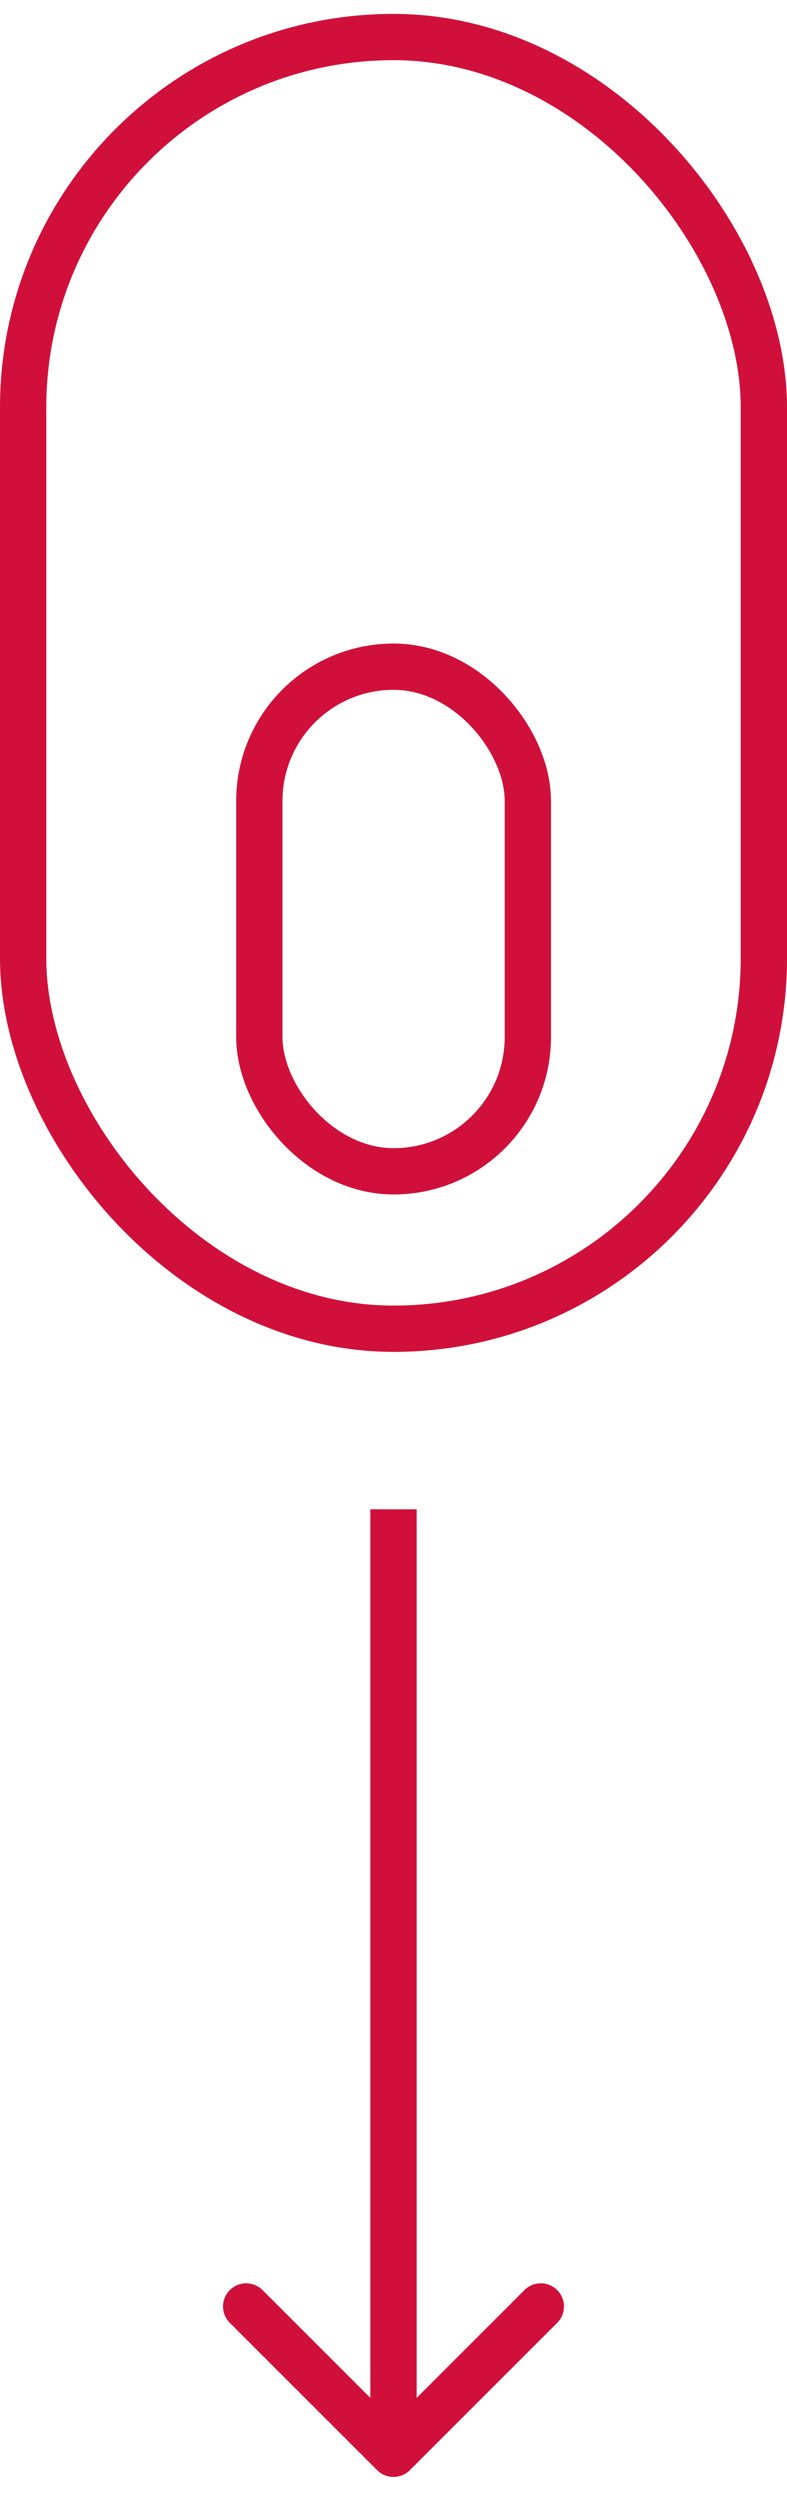 <?xml version="1.0" encoding="UTF-8"?> <svg xmlns="http://www.w3.org/2000/svg" width="17" height="54" viewBox="0 0 17 54" fill="none"> <rect x="0.5" y="0.8" width="16" height="27.9" rx="8" stroke="#D0103A"></rect> <rect x="5.602" y="14.4" width="5.8" height="10.9" rx="2.9" stroke="#D0103A"></rect> <path d="M8.146 53.354C8.342 53.549 8.658 53.549 8.854 53.354L12.036 50.172C12.231 49.976 12.231 49.66 12.036 49.465C11.84 49.269 11.524 49.269 11.328 49.465L8.5 52.293L5.672 49.465C5.476 49.269 5.16 49.269 4.964 49.465C4.769 49.66 4.769 49.976 4.964 50.172L8.146 53.354ZM8 32.6L8 53L9 53L9 32.6L8 32.6Z" fill="#D0103A"></path> </svg> 